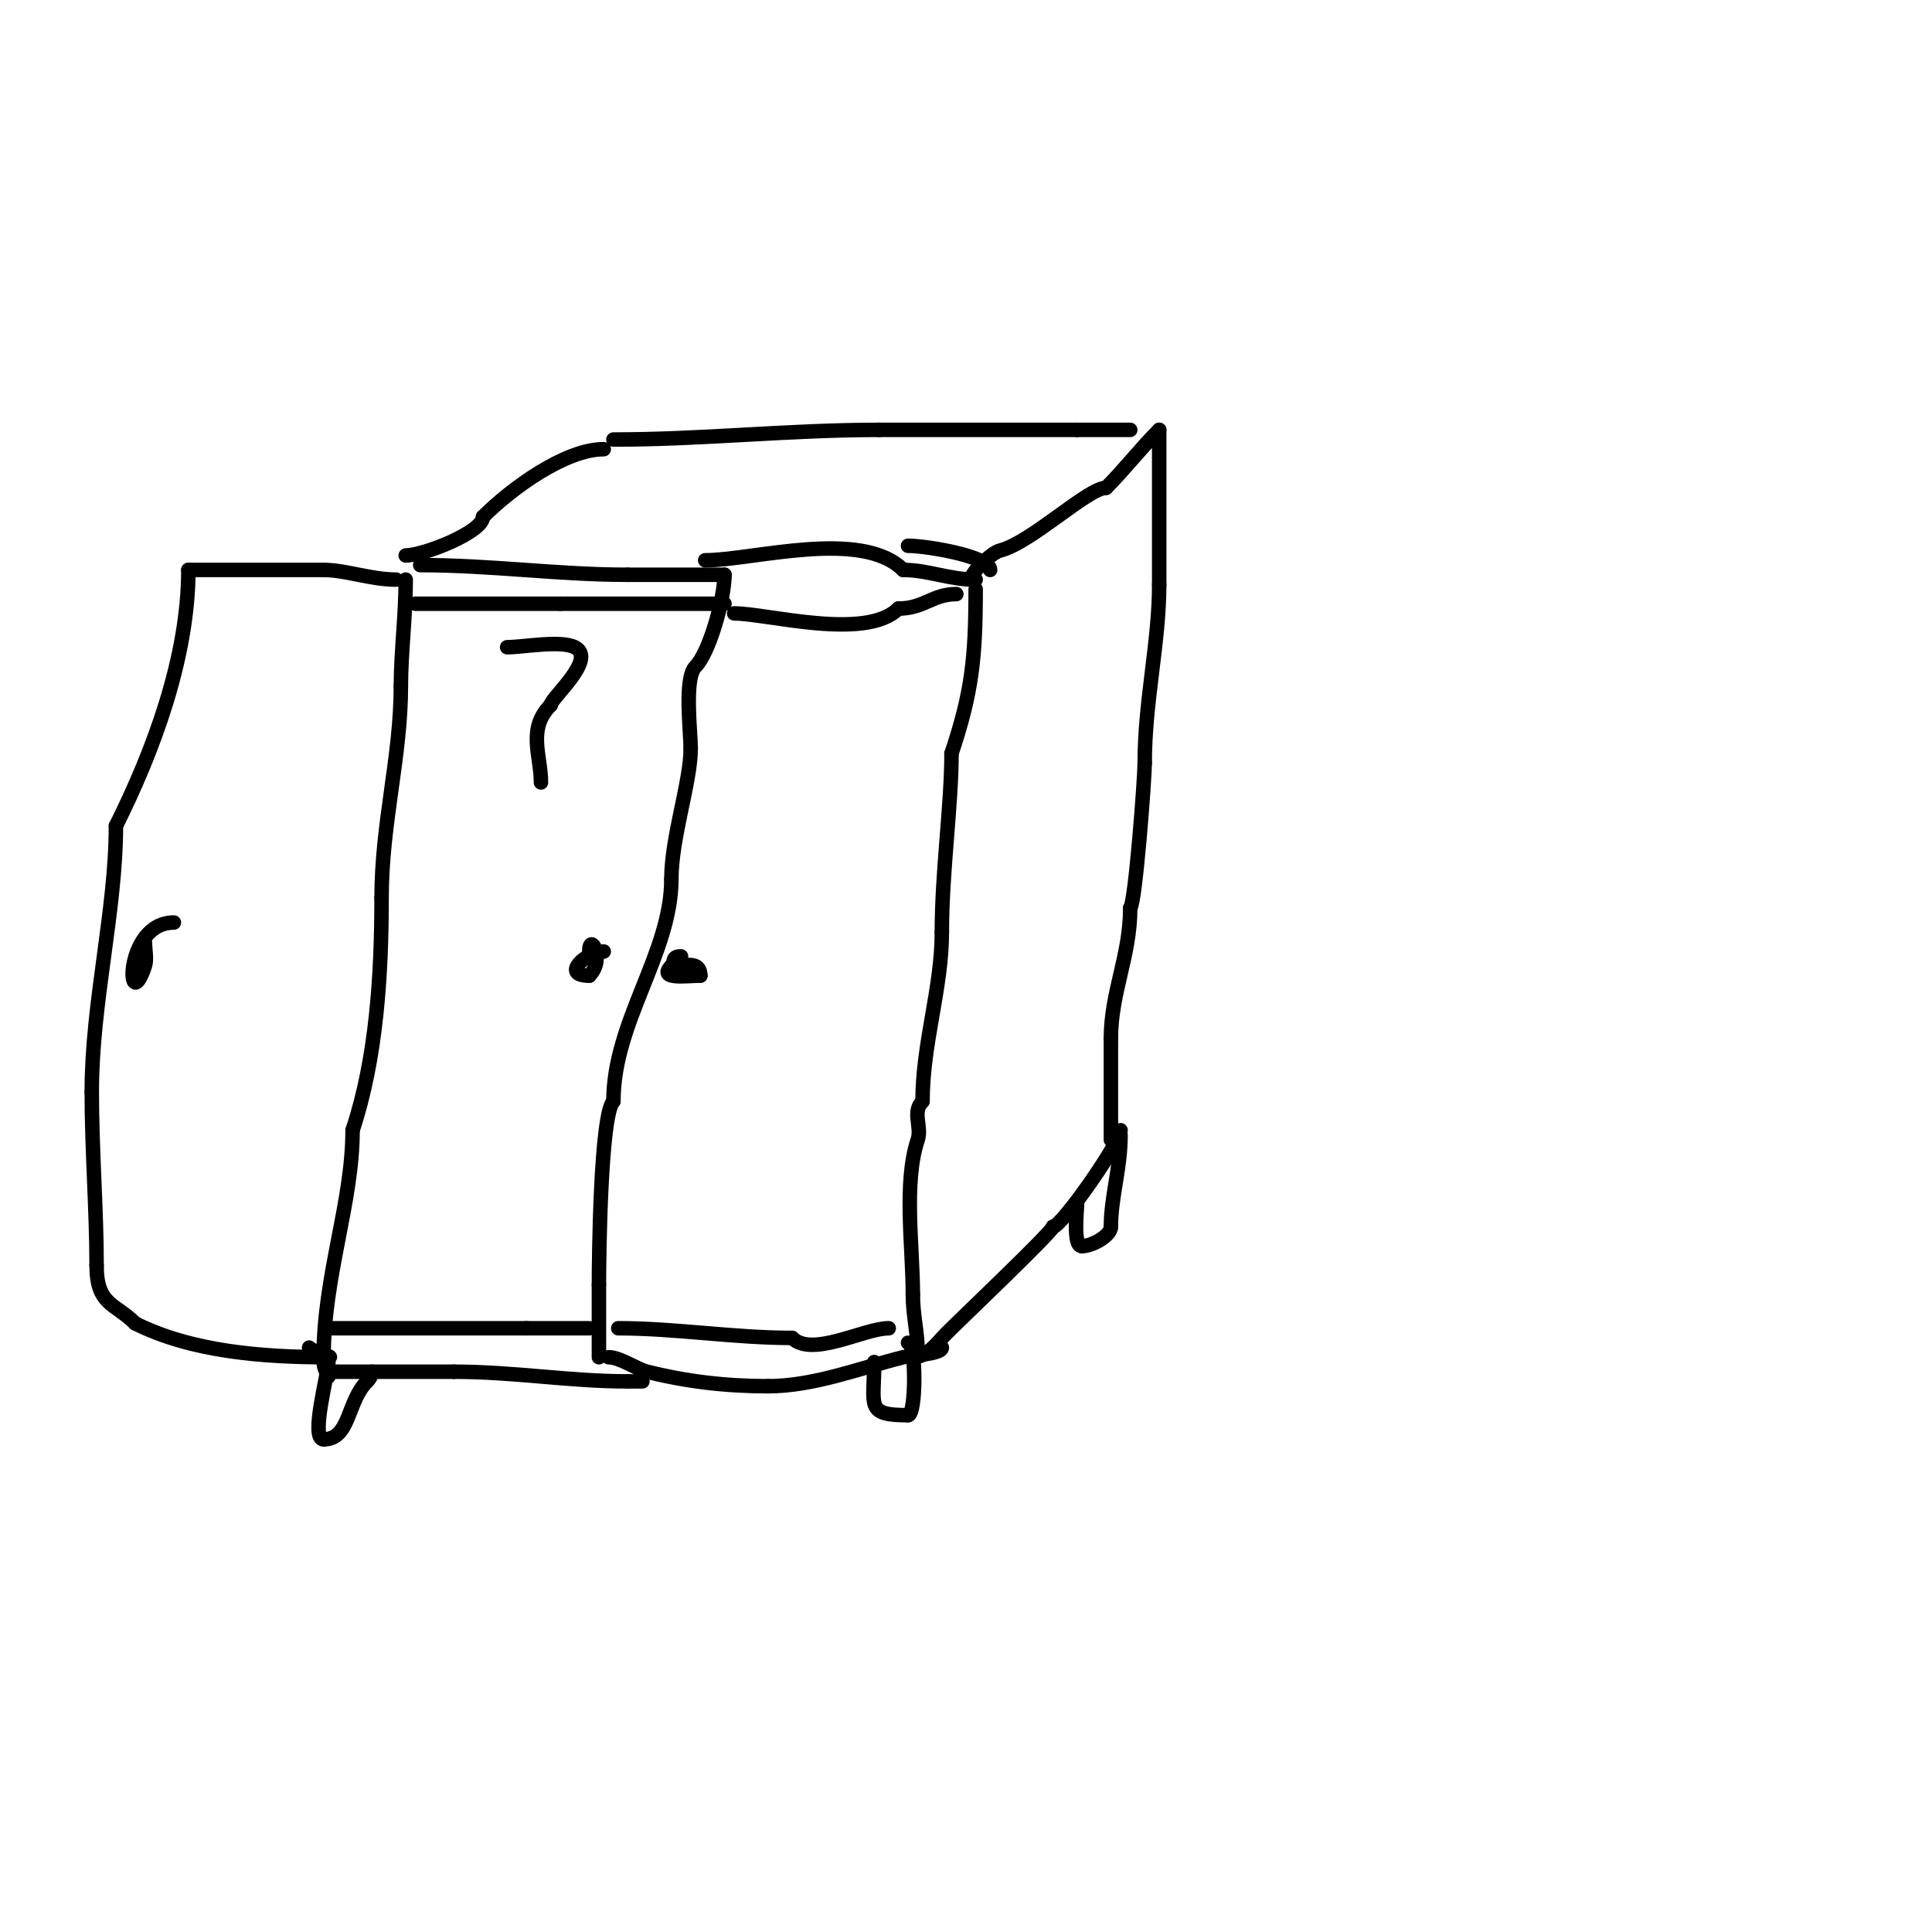 <svg viewBox='0 0 400 400' version='1.1' xmlns='http://www.w3.org/2000/svg' xmlns:xlink='http://www.w3.org/1999/xlink'><g fill='none' stroke='#000000' stroke-width='3' stroke-linecap='round' stroke-linejoin='round'><path d='M84,120c0,7.322 -1,15.312 -1,22'/><path d='M83,142c0,14.787 -4,28.344 -4,44'/><path d='M79,186c0,15.903 -1.08,33.24 -6,48'/><path d='M73,234c0,15.076 -6,30.108 -6,47'/><path d='M67,281c0,1.873 0.049,2.099 1,4'/><path d='M68,284c8.667,0 17.333,0 26,0'/><path d='M94,284c12.523,0 23.817,2 36,2'/><path d='M130,286c1,0 2,0 3,0'/><path d='M87,117c14.745,0 28.529,2 43,2'/><path d='M130,119c6.667,0 13.333,0 20,0'/><path d='M150,119'/><path d='M150,119c0,5.008 -3.161,16.161 -6,19c-2.409,2.409 -1,13.403 -1,17'/><path d='M143,155c0,6.891 -4,18.366 -4,27'/><path d='M139,182c0,15.371 -12,29.474 -12,46'/><path d='M127,228c-2.668,2.668 -3,32.357 -3,38'/><path d='M124,266c0,5 0,10 0,15'/><path d='M126,281c2.375,0 5.757,2.439 8,3c8.111,2.028 16.262,3 25,3'/><path d='M159,287c9.474,0 18.902,-3.725 28,-6c1.637,-0.409 8,-0.6 8,-2'/><path d='M195,279'/><path d='M146,116c9.809,0 32.36,-6.64 41,2'/><path d='M187,118c5.153,0 9.421,2 15,2'/><path d='M202,122c0,14.504 -0.832,21.495 -5,34'/><path d='M197,156c0,10.657 -2,24.546 -2,37'/><path d='M195,193c0,11.667 -4,22.98 -4,35'/><path d='M191,228c-2.236,2.236 -0.086,5.258 -1,8c-2.968,8.903 -1,22.137 -1,32'/><path d='M189,268c0,4.406 1,7.869 1,12'/><path d='M125,197c-3.571,0 -9.091,5 -3,5'/><path d='M122,202c3.461,-3.461 0,-9.198 0,-5'/><path d='M141,198c-2.054,0 -1.176,1.176 -2,2c-2.928,2.928 3.238,2 6,2'/><path d='M145,202c0,-3.187 -3.138,-2 -6,-2'/><path d='M84,115c3.672,0 16,-4.818 16,-8'/><path d='M100,107c5.816,-5.816 16.99,-14 25,-14'/><path d='M127,91c18.569,0 36.258,-2 55,-2'/><path d='M182,89c13.614,0 27.269,0 41,0'/><path d='M223,89c3.667,0 7.333,0 11,0'/><path d='M188,113c3.906,0 17,2.213 17,5'/><path d='M201,120c0,-1.367 4.229,-5.557 6,-6c6.46,-1.615 18.264,-13 22,-13'/><path d='M229,101c3.812,-3.812 7.049,-8.049 11,-12'/><path d='M240,89c0,10.667 0,21.333 0,32'/><path d='M240,121c0,12.036 -3,24.158 -3,37'/><path d='M237,158c0,3.115 -1.937,28.937 -3,30'/><path d='M234,188c0,9.948 -4,17.416 -4,27'/><path d='M230,215c0,7 0,14 0,21'/><path d='M189,281c3.026,0 5.045,-3.045 7,-5c3.4,-3.4 22,-21.087 22,-22'/><path d='M218,254c1.755,0 14,-17.487 14,-20'/><path d='M232,235c0,7.015 -2,12.766 -2,19'/><path d='M230,254c0,1.829 -3.852,4 -6,4'/><path d='M224,258c-1.91,0 -1,-7.185 -1,-9'/><path d='M188,278c1.703,0 1.716,15 0,15'/><path d='M188,293c-8.898,0 -7,-1.859 -7,-11'/><path d='M68,282c0,2.259 -3.846,16 -1,16'/><path d='M67,298c5.522,0 4.793,-7.793 9,-12'/><path d='M76,286c0.527,-0.527 1,-1.255 1,-2'/><path d='M86,125c10,0 20,0 30,0'/><path d='M116,125c11.333,0 22.667,0 34,0'/><path d='M150,125'/><path d='M152,127c6.793,0 27.277,5.723 34,-1'/><path d='M186,126c5.282,0 7.072,-3 12,-3'/><path d='M69,275c13.333,0 26.667,0 40,0'/><path d='M109,275c4.333,0 8.667,0 13,0'/><path d='M128,275c11.877,0 23.907,2 36,2'/><path d='M164,277c4.109,4.109 14.925,-2 20,-2'/><path d='M184,275'/><path d='M82,120c-5.234,0 -10.45,-2 -15,-2'/><path d='M67,118c-9.333,0 -18.667,0 -28,0'/><path d='M39,118c0,18.15 -7.297,37.594 -15,53'/><path d='M24,171c0,17.538 -5,36.631 -5,55'/><path d='M19,226c0,12.07 1,24.536 1,36'/><path d='M20,262c0,8.253 3.789,7.789 8,12'/><path d='M28,274c11.691,5.845 26.3,7 40,7c1.491,0 -2.946,-0.946 -4,-2'/><path d='M36,191c-10.519,0 -9.76,20.28 -6,9c0.458,-1.375 0,-3.502 0,-5'/><path d='M30,195'/><path d='M105,134c3.301,0 11.029,-1.486 14,0c4.759,2.38 -5,10.553 -5,12'/><path d='M114,146c-4.887,4.887 -2,10.389 -2,16'/></g>
</svg>